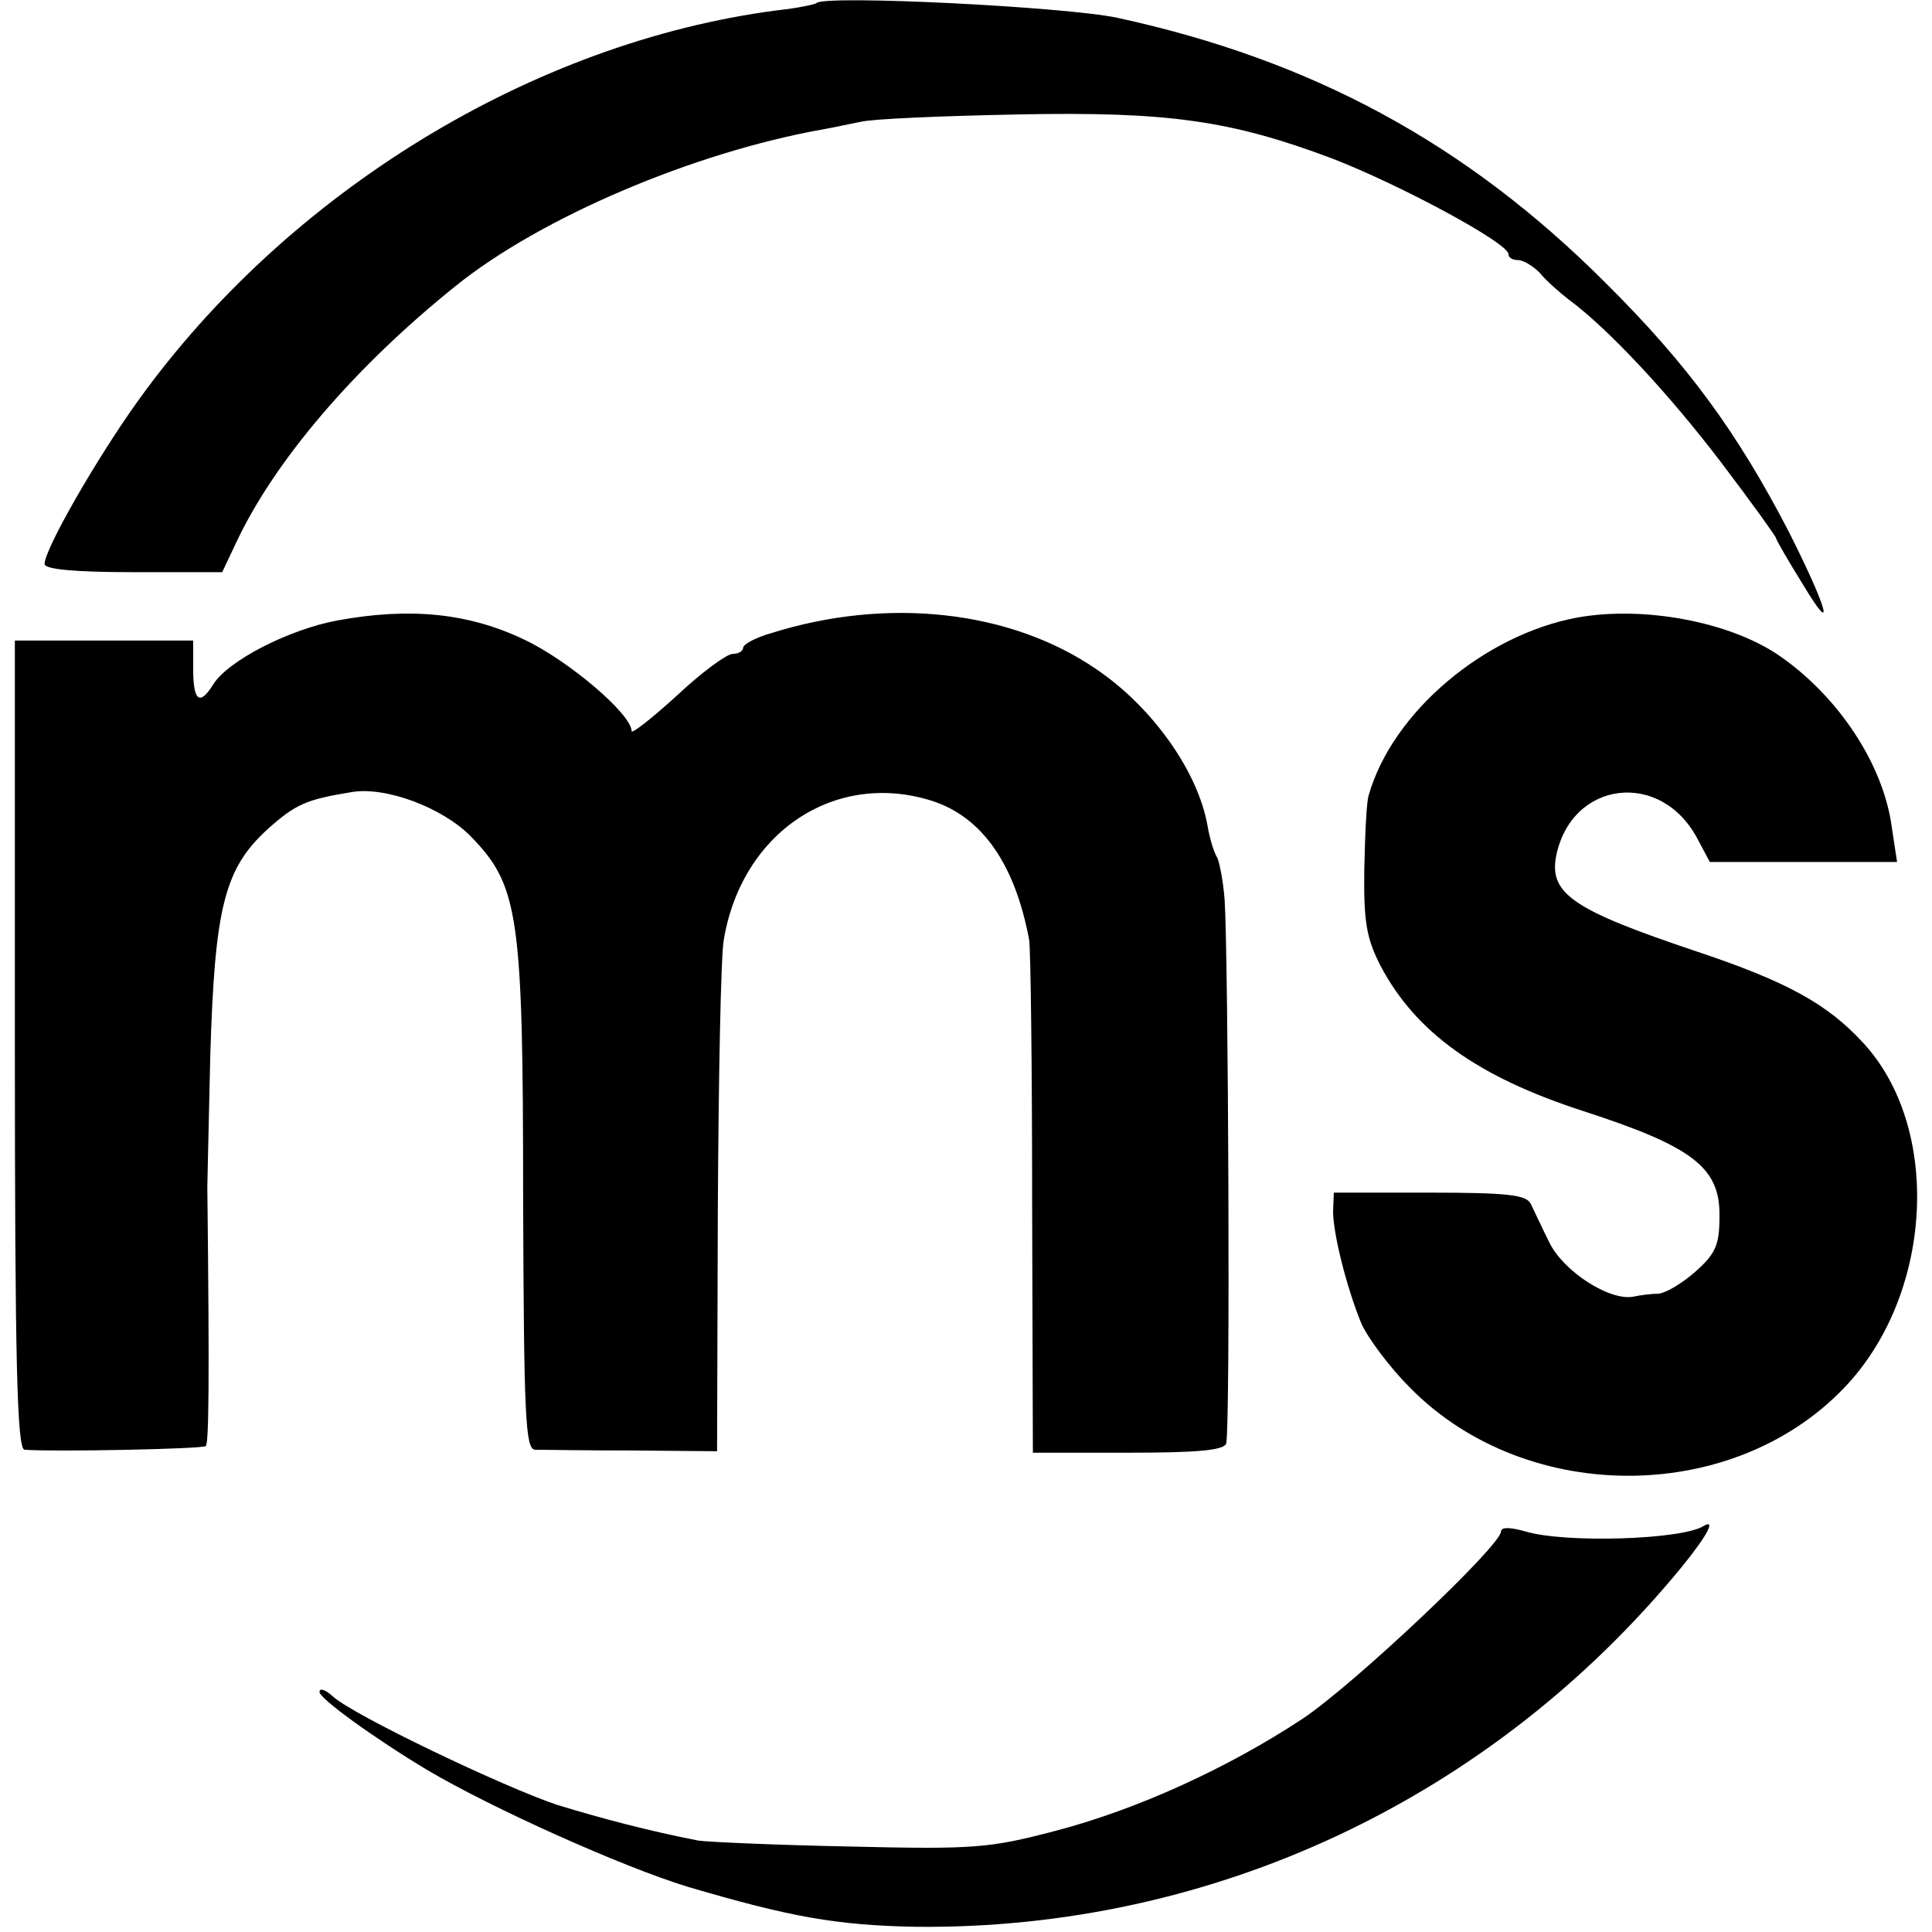 <?xml version="1.0" standalone="no"?>
<!DOCTYPE svg PUBLIC "-//W3C//DTD SVG 20010904//EN"
 "http://www.w3.org/TR/2001/REC-SVG-20010904/DTD/svg10.dtd">
<svg version="1.0" xmlns="http://www.w3.org/2000/svg"
 width="260pt" height="260pt" viewBox="0 0 260 260"
 preserveAspectRatio="xMidYMid meet">
<g transform="translate(0,260) scale(0.1,-0.1)"
fill="#000000" stroke="none">
<path d="M1099 2596 c-2 -2 -26 -7 -54 -10 -328 -43 -657 -244 -859 -525 -56
-78 -126 -200 -126 -220 0 -7 39 -11 120 -11 l119 0 18 38 c51 110 159 237
296 347 114 92 320 180 495 211 12 2 34 7 50 10 15 4 110 8 212 10 202 4 286
-8 422 -59 91 -35 238 -114 238 -129 0 -5 6 -8 13 -8 7 0 20 -8 29 -17 8 -10
26 -26 39 -36 53 -39 135 -127 205 -219 41 -54 74 -100 74 -102 0 -2 16 -30
36 -62 45 -75 34 -34 -19 71 -69 133 -136 225 -247 335 -187 187 -394 299
-656 356 -70 15 -393 31 -405 20z"/>
<path d="M454 1765 c-65 -12 -147 -54 -167 -86 -18 -29 -27 -23 -27 20 l0 39
-120 0 -120 0 0 -544 c0 -428 3 -544 13 -545 40 -3 241 1 244 5 4 4 5 87 2
349 0 6 2 86 4 177 6 199 19 251 77 304 38 34 52 40 113 50 46 8 123 -21 161
-60 64 -66 70 -105 70 -486 1 -295 3 -338 16 -339 8 0 67 -1 130 -1 l115 -1 1
324 c1 178 4 342 8 364 24 145 150 229 281 187 67 -22 111 -85 130 -187 2 -11
4 -171 4 -355 l1 -335 127 0 c92 0 129 3 133 12 6 14 3 659 -2 733 -2 25 -7
50 -10 56 -4 6 -10 25 -13 43 -13 73 -74 159 -149 210 -116 80 -282 98 -438
49 -21 -6 -38 -15 -38 -20 0 -4 -6 -8 -14 -8 -8 0 -42 -25 -75 -56 -34 -31
-61 -52 -61 -48 0 23 -85 95 -144 123 -75 36 -154 44 -252 26z"/>
<path d="M2123 1769 c-125 -23 -249 -127 -281 -239 -3 -8 -5 -53 -6 -100 -1
-71 3 -93 22 -130 47 -89 130 -149 272 -195 148 -48 185 -76 184 -142 0 -38
-5 -50 -32 -74 -18 -16 -40 -29 -50 -30 -9 0 -25 -2 -34 -4 -32 -6 -94 34
-113 73 -10 20 -21 44 -25 52 -6 12 -31 15 -136 15 l-129 0 -1 -25 c0 -30 18
-102 38 -151 9 -20 38 -59 66 -87 158 -160 441 -157 590 7 114 126 124 345 19
458 -48 52 -102 82 -225 123 -164 55 -197 77 -188 127 20 103 142 118 191 23
l16 -30 126 0 126 0 -7 46 c-11 85 -72 177 -152 232 -66 45 -181 67 -271 51z"/>
<path d="M2020 539 c0 -19 -198 -206 -267 -252 -100 -66 -222 -122 -333 -151
-88 -23 -108 -25 -275 -21 -99 2 -191 6 -205 8 -67 13 -131 30 -190 48 -72 24
-275 121 -302 146 -10 9 -18 12 -18 6 0 -9 75 -63 145 -105 88 -52 262 -130
350 -157 139 -41 201 -52 308 -54 399 -4 774 172 1030 484 35 43 47 66 29 55
-30 -18 -185 -23 -239 -7 -21 6 -33 6 -33 0z"/>
</g>
</svg>
